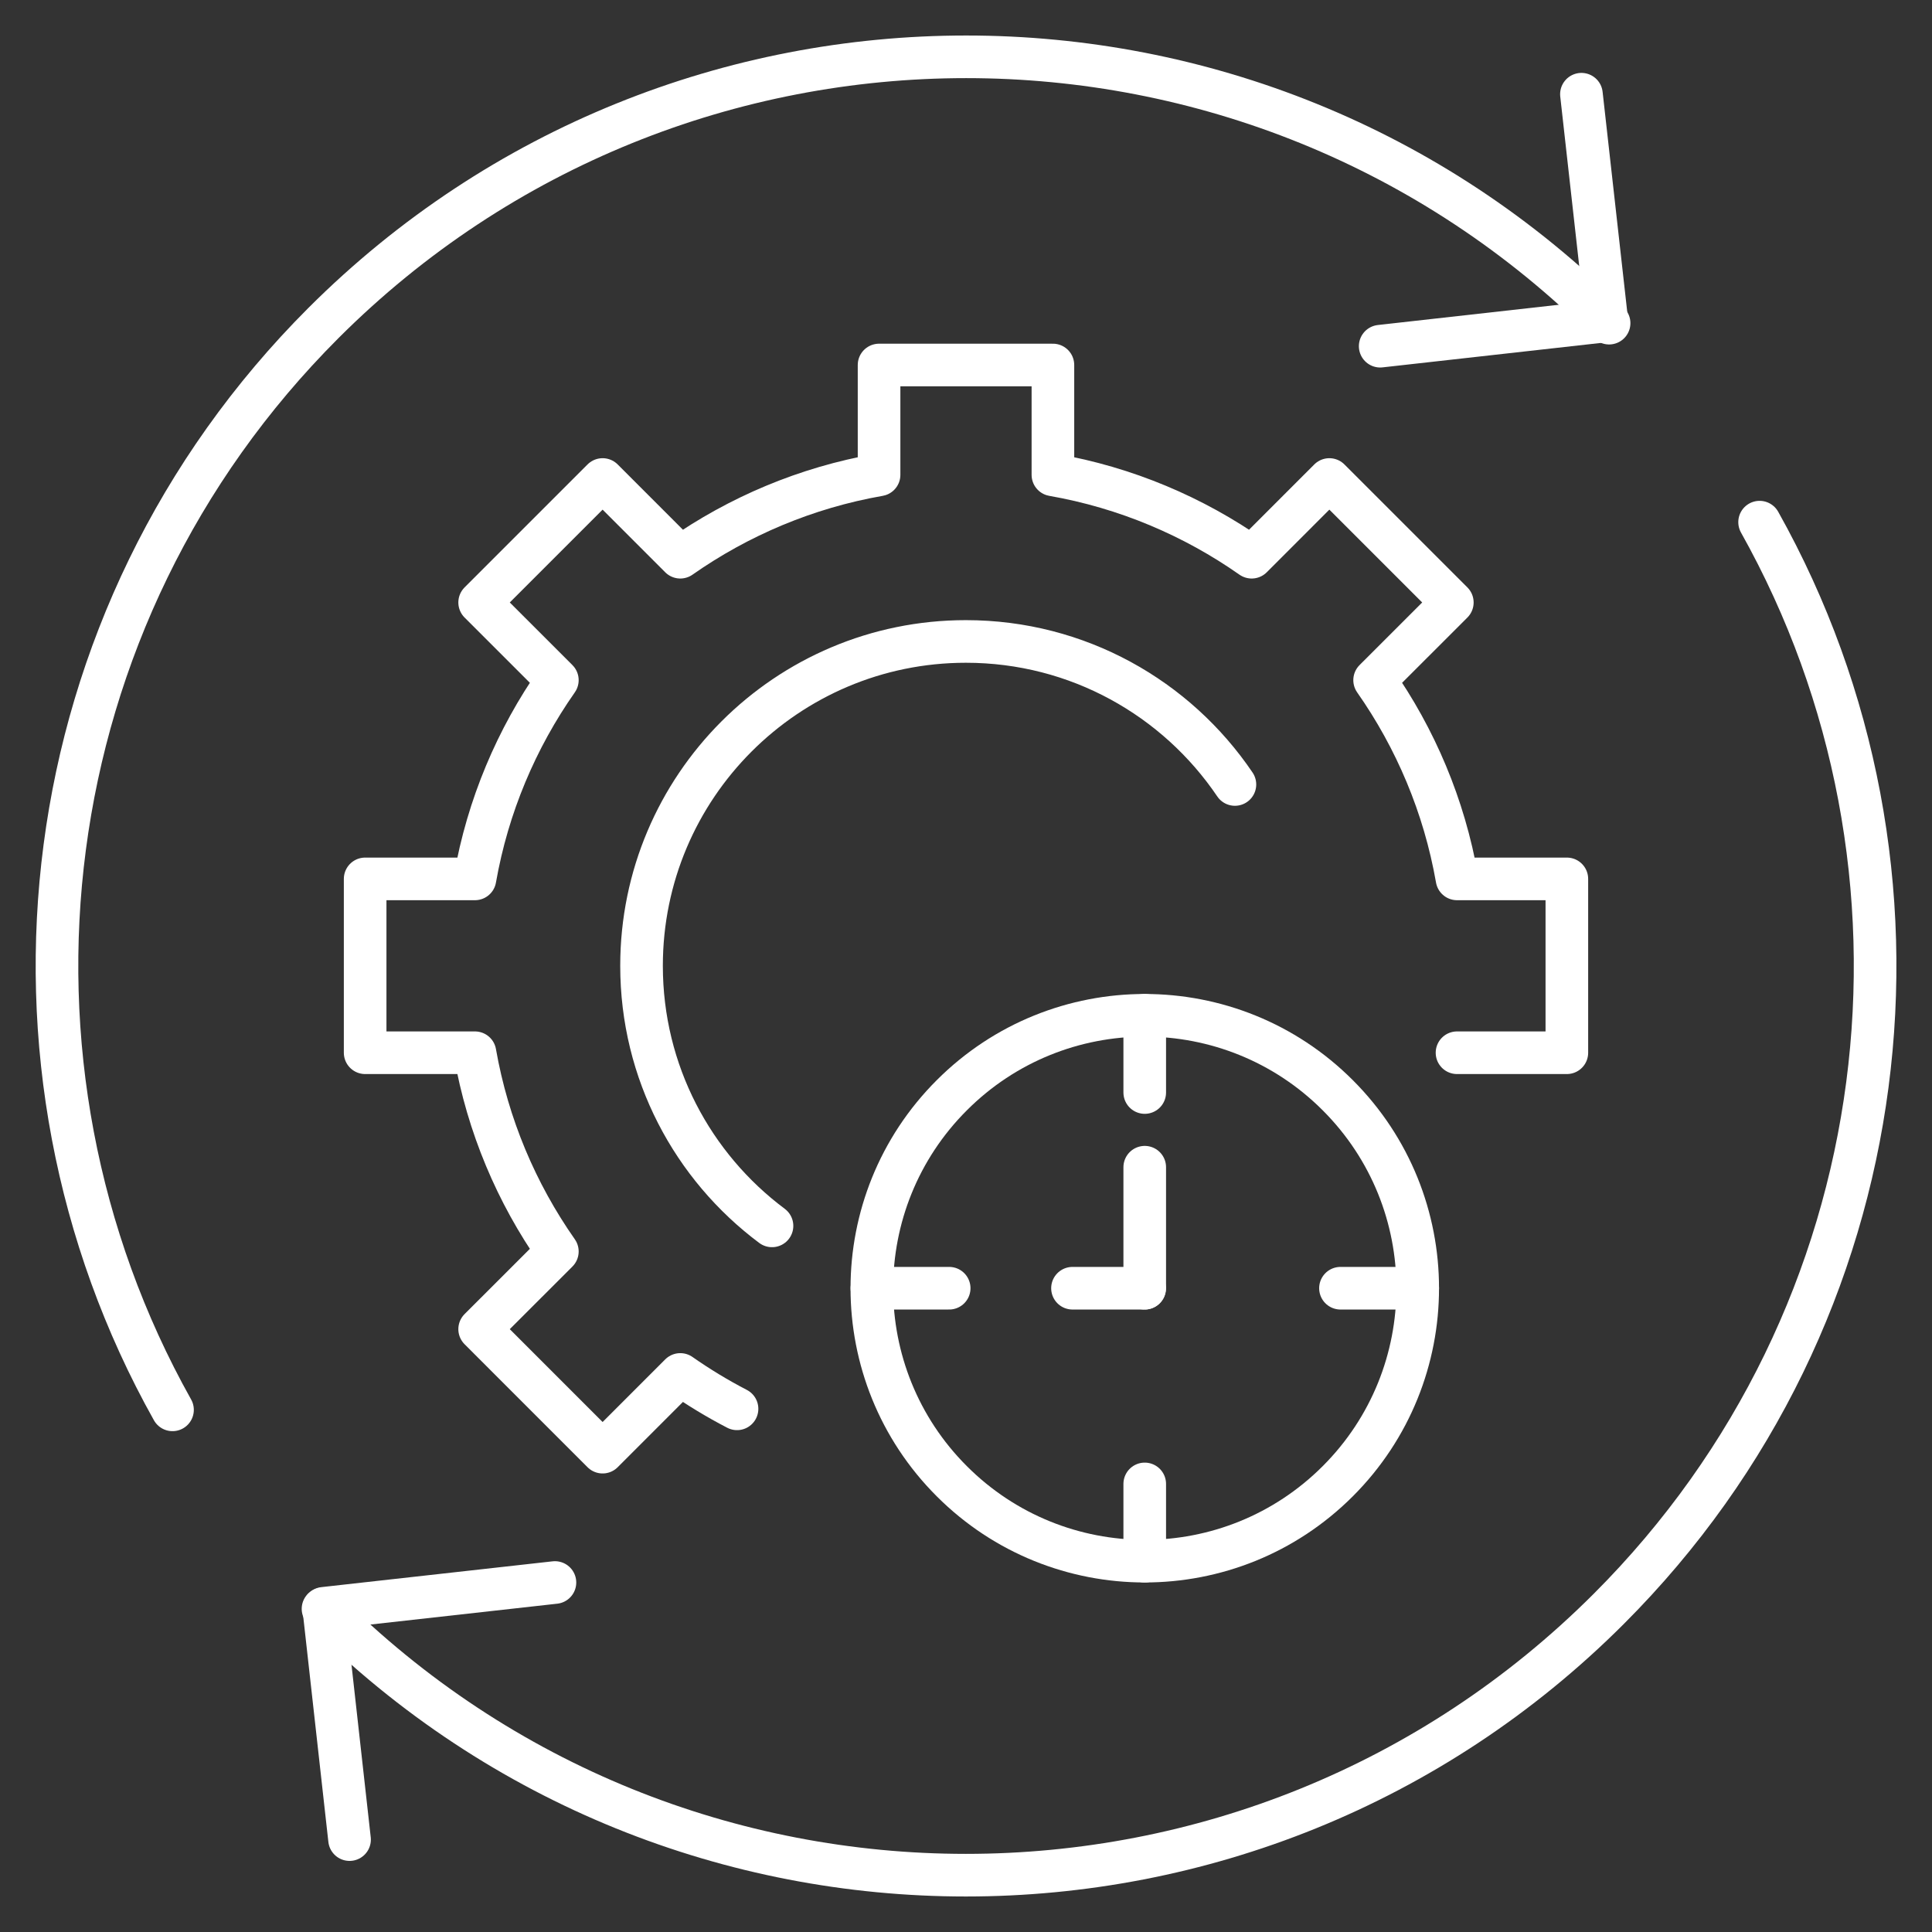 <svg width="68" height="68" viewBox="0 0 68 68" fill="none" xmlns="http://www.w3.org/2000/svg">
<rect x="0" y="0" width="68" height="68" fill="#333333" stroke="none"/>
<path d="M51.282 37.053H55.148V30.934H51.282C50.832 28.366 49.82 25.991 48.382 23.939L51.117 21.205L46.789 16.877L44.055 19.612C42.004 18.174 39.628 17.163 37.059 16.713V12.847H30.94V16.713C28.372 17.163 25.996 18.174 23.944 19.612L21.21 16.877L16.882 21.205L19.617 23.939C18.179 25.991 17.168 28.366 16.717 30.934H12.852V37.053H16.717C17.168 39.621 18.179 41.997 19.617 44.048L16.882 46.782L21.21 51.111L23.944 48.376C24.58 48.822 25.247 49.226 25.941 49.586" stroke="white" stroke-width="1.5" stroke-linecap="round" stroke-linejoin="round"/>
<path d="M27.172 43.147C24.384 41.065 22.58 37.74 22.58 33.994C22.58 27.688 27.692 22.577 33.997 22.577C37.938 22.577 41.412 24.575 43.465 27.611" stroke="white" stroke-width="1.5" stroke-linecap="round" stroke-linejoin="round"/>
<path d="M47.085 52.134C50.837 48.383 50.837 42.3 47.085 38.549C43.334 34.797 37.251 34.797 33.5 38.549C29.748 42.3 29.748 48.383 33.5 52.134C37.251 55.886 43.334 55.885 47.085 52.134Z" stroke="white" stroke-width="1.5" stroke-linecap="round" stroke-linejoin="round"/>
<path d="M40.291 38.453V35.734" stroke="white" stroke-width="1.5" stroke-linecap="round" stroke-linejoin="round"/>
<path d="M47.18 45.341H49.899" stroke="white" stroke-width="1.5" stroke-linecap="round" stroke-linejoin="round"/>
<path d="M40.291 52.229V54.948" stroke="white" stroke-width="1.5" stroke-linecap="round" stroke-linejoin="round"/>
<path d="M33.408 45.341H30.689" stroke="white" stroke-width="1.5" stroke-linecap="round" stroke-linejoin="round"/>
<path d="M40.291 41.082V45.341" stroke="white" stroke-width="1.5" stroke-linecap="round" stroke-linejoin="round"/>
<path d="M37.748 45.341H40.285" stroke="white" stroke-width="1.5" stroke-linecap="round" stroke-linejoin="round"/>
<path d="M61.932 18.378C68.759 30.558 66.988 46.266 56.624 56.626C44.125 69.125 23.868 69.125 11.369 56.626" stroke="white" stroke-width="1.5" stroke-linecap="round" stroke-linejoin="round"/>
<path d="M6.072 49.622C-0.756 37.442 1.016 21.738 11.379 11.374C23.878 -1.125 44.136 -1.125 56.635 11.374" stroke="white" stroke-width="1.5" stroke-linecap="round" stroke-linejoin="round"/>
<path d="M55.661 3.316L56.554 11.292L48.578 12.185" stroke="white" stroke-width="1.5" stroke-linecap="round" stroke-linejoin="round"/>
<path d="M12.303 64.748L11.395 56.607L19.532 55.699" stroke="white" stroke-width="1.5" stroke-linecap="round" stroke-linejoin="round"/>
</svg>
